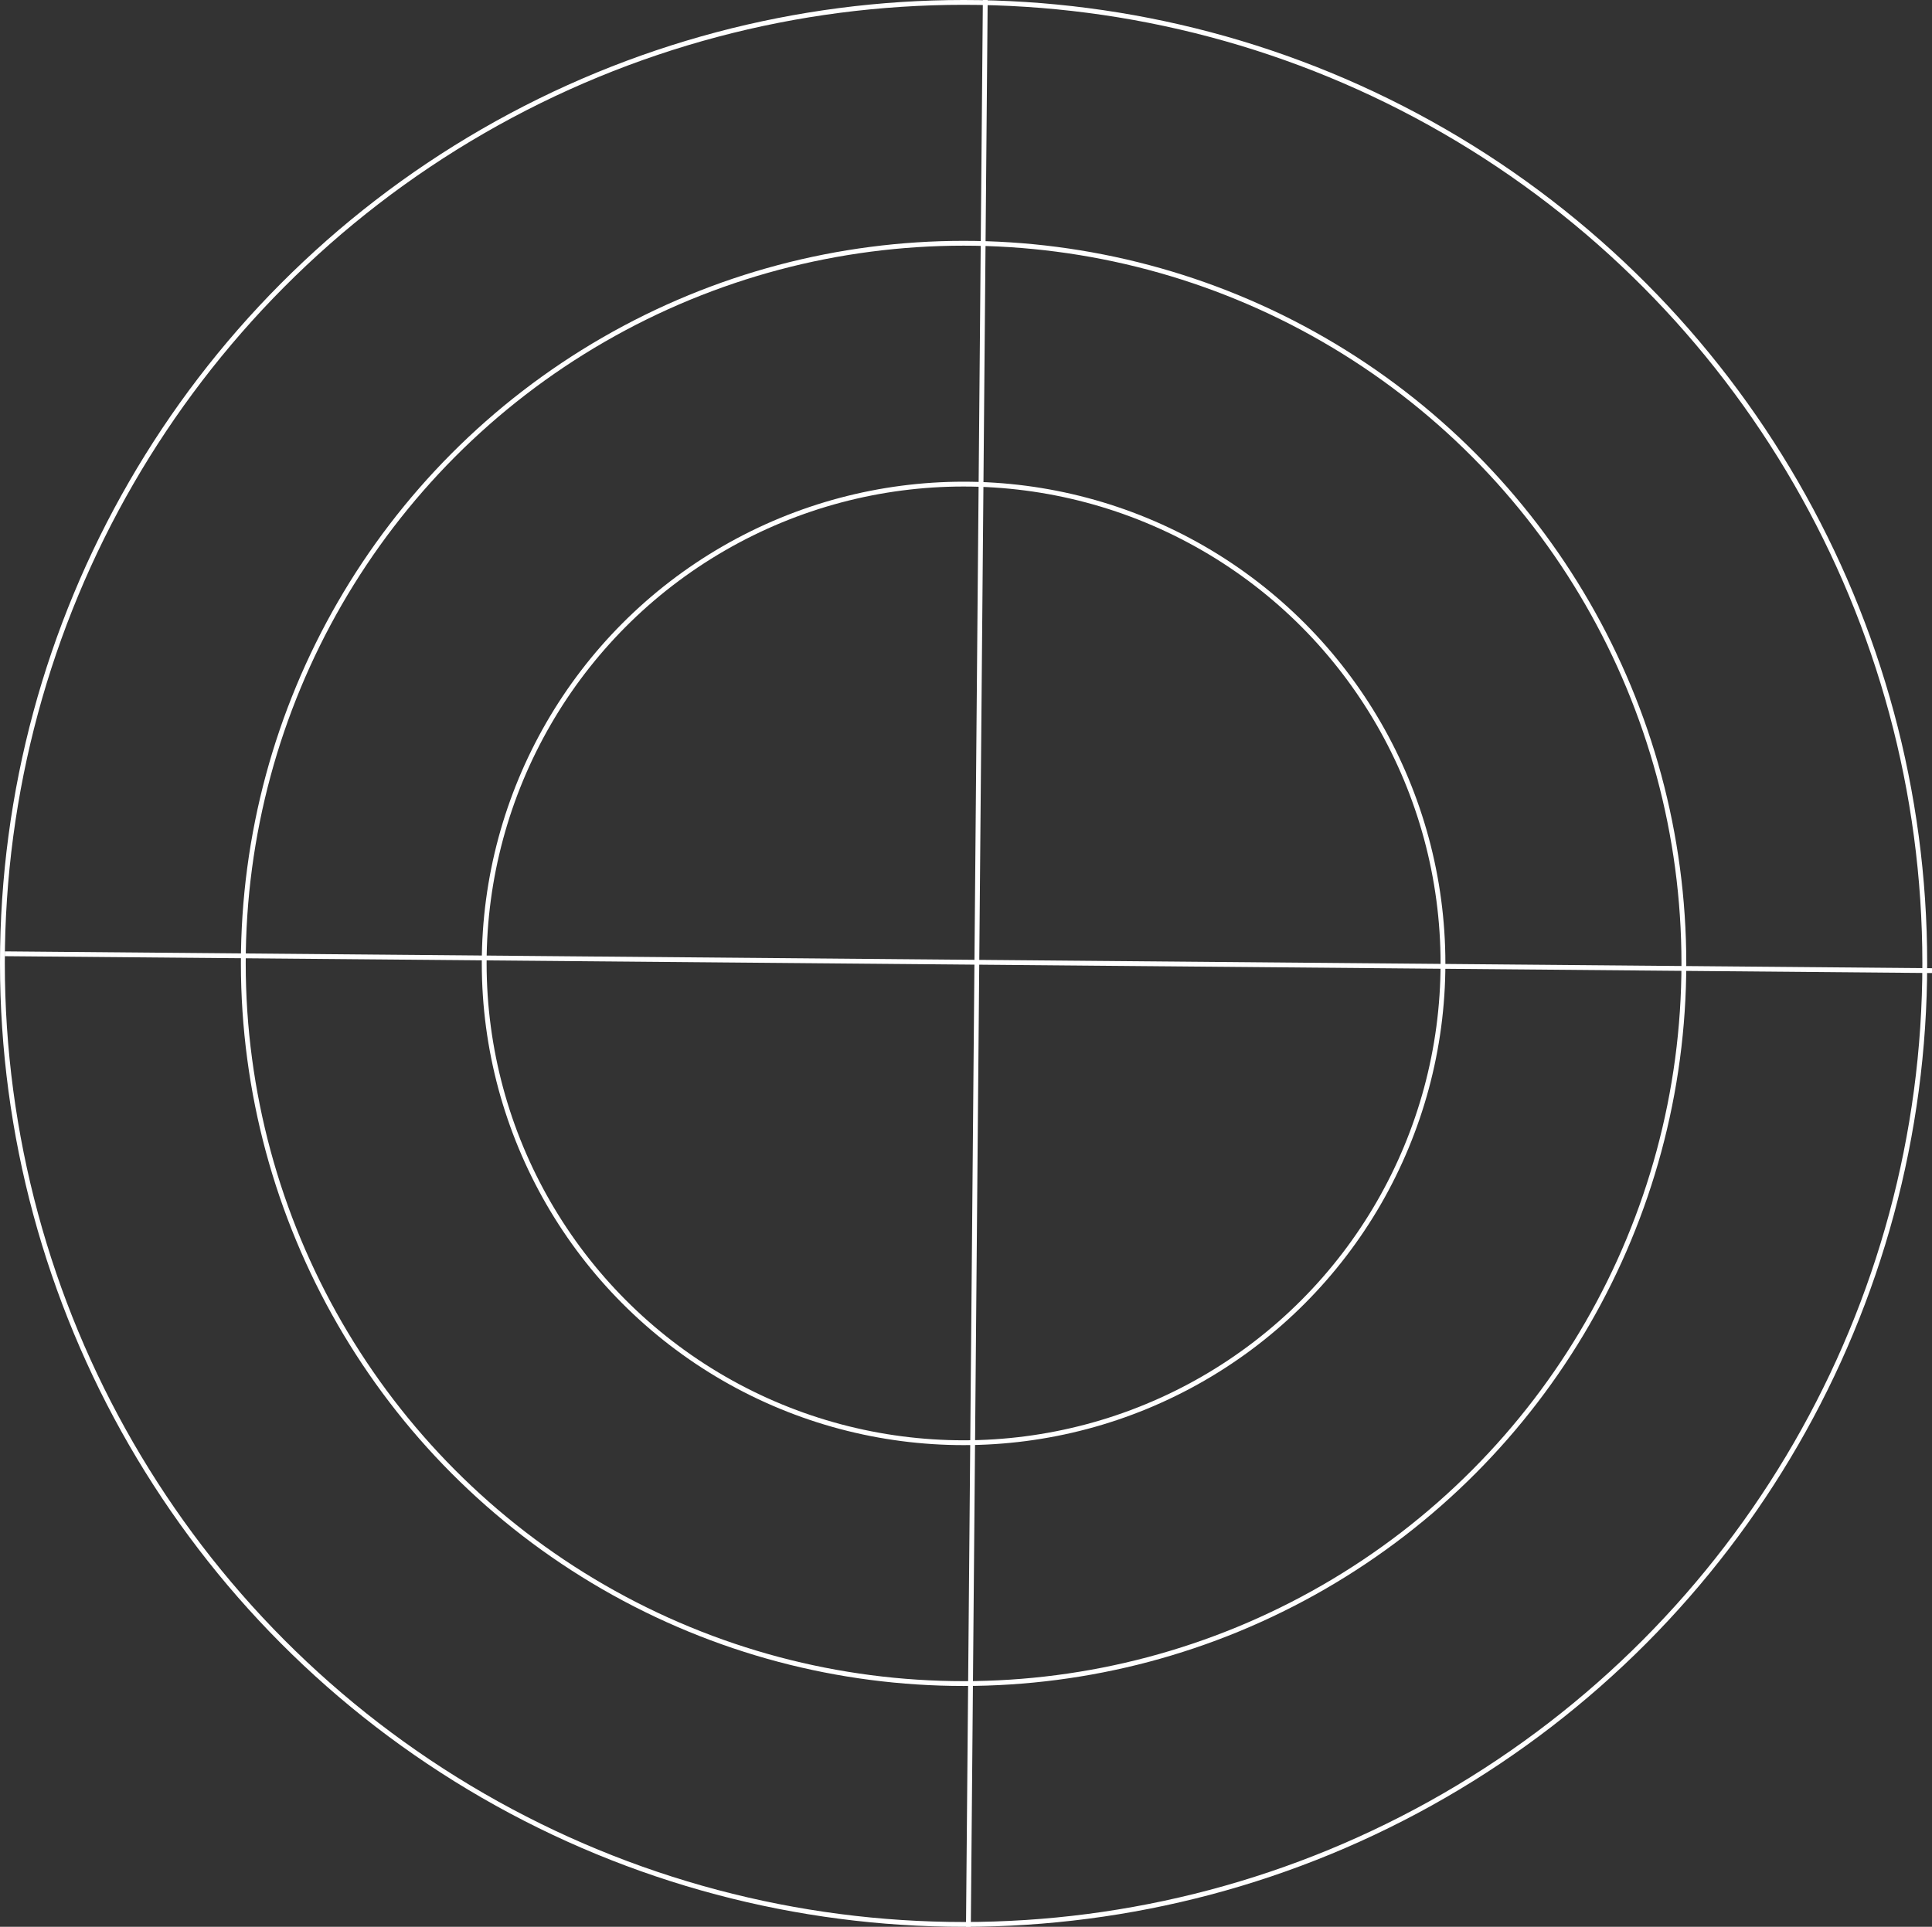 <?xml version="1.0" encoding="UTF-8"?> <svg xmlns="http://www.w3.org/2000/svg" width="401" height="400" viewBox="0 0 401 400" fill="none"><rect x="0" y="0" width="401" height="400" fill="#333333" stroke="none"/><circle cx="200" cy="200" r="99.5" stroke="white"></circle><circle cx="200" cy="200" r="149.5" stroke="white"></circle><circle cx="200" cy="200" r="199.5" stroke="white"></circle><path d="M1 198L401 201.5" stroke="white"></path><path d="M201 400L204.5 -9.05991e-06" stroke="white"></path></svg> 